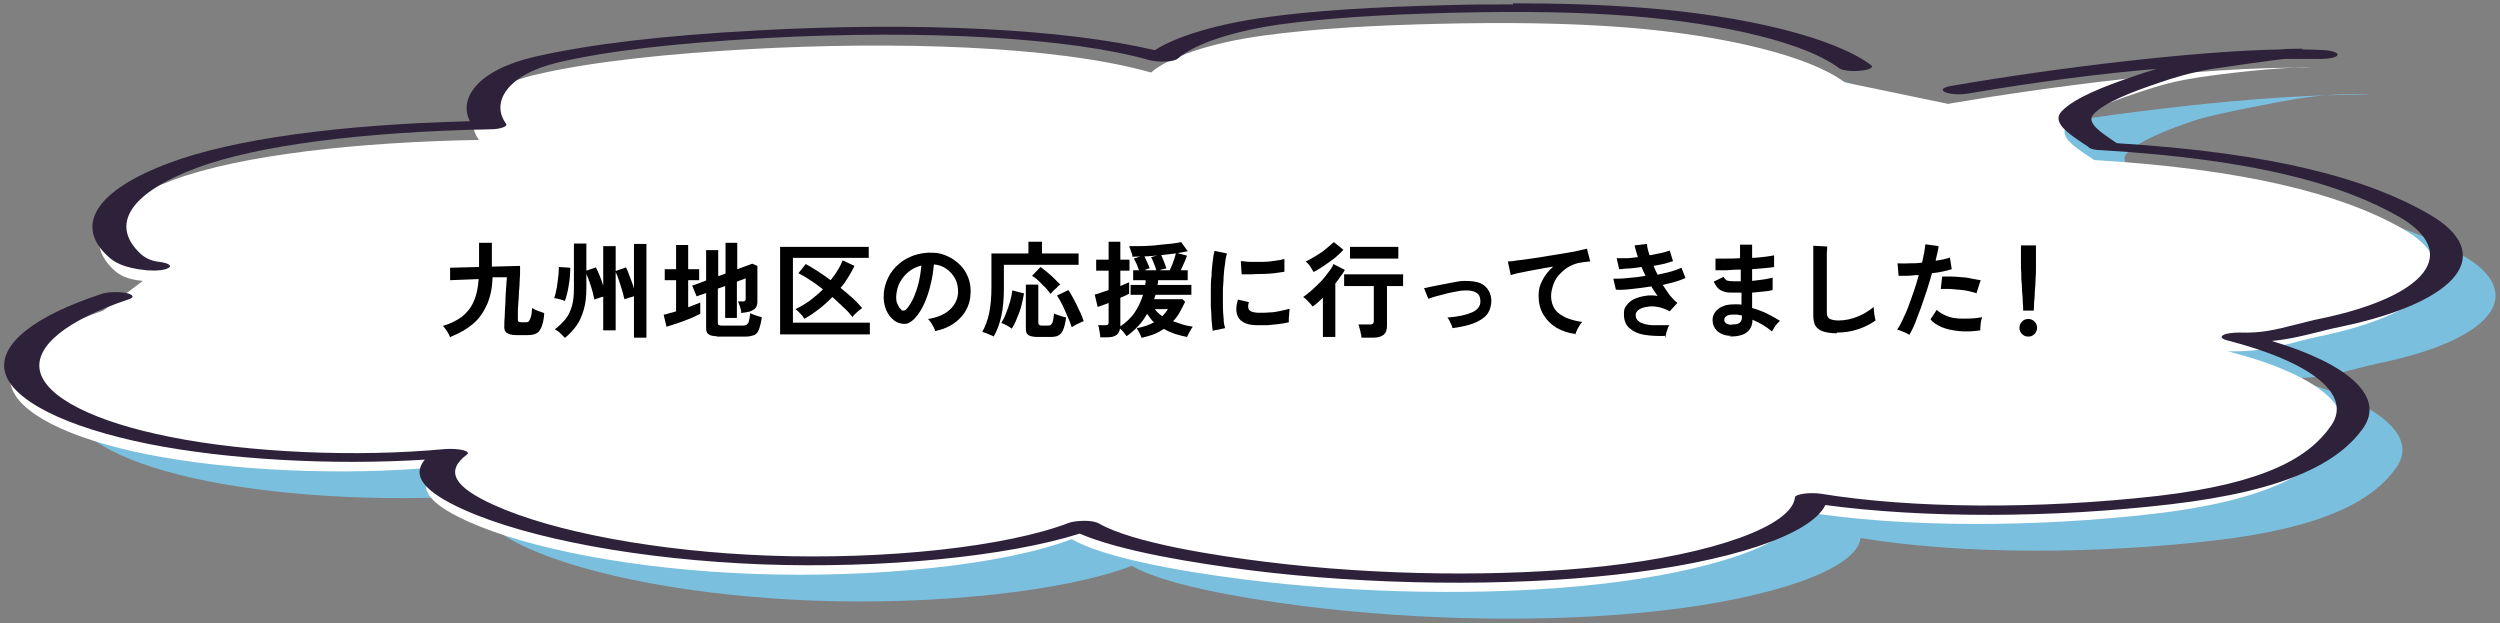 <?xml version="1.0" encoding="UTF-8"?>
<svg id="_レイヤー_1" xmlns="http://www.w3.org/2000/svg" version="1.1" viewBox="0 0 682.6 170.1">
  <rect x="0" y="0" width="682.6" height="170.1" fill="#808080" stroke="none"/>
  <!-- Generator: Adobe Illustrator 29.6.0, SVG Export Plug-In . SVG Version: 2.1.1 Build 207)  -->
  <defs>
    <style>
      .st0 {
        fill: #fff;
      }

      .st1 {
        fill: #2e213a;
      }

      .st2 {
        fill: #7bbfdf;
      }
    </style>
  </defs>
  <g>
    <path class="st2" d="M548.6,35.7c25.1-4.3,68.8-10.3,98.8-9.8-6.9-.5-14.4.1-20.4,1.1-6,1-23.1,4.3-27.5,5.8-8.1,2.7-15.5,5.7-18.7,9-2.8,2.9,3.3,6.4,7.4,9.2,40.1,2.4,67.2,9,84.3,18.8,17.1,9.8,9.5,22.6-22.6,29.3-8.6,1.8-14.3,4.4-25.3,4.1,24.3,6.2,35.8,15.6,29.8,24.3-6,8.7-18.9,16.5-50,20.1-31.1,3.6-67.7,4-96.4-.7-.9,8.6-24.5,16.5-55,19.9-30.5,3.4-66.3,2.5-96.2-1.2-19.1-2.4-39.1-6.1-47.8-11.1-18.5,7.1-54,10.7-86.7,9.5-32.7-1.2-61.8-6.9-78.3-14.4-10.7-4.9-14.8-9.5-7.8-14.8-26.3,2.5-57.2,1-79.4-3.4-22.2-4.4-35.7-11.6-37.4-18.9-1.7-7.3,8.1-14.6,25.2-20.4l10.8-8.1c-4.4-.4-6.5-1.7-7.8-2.9-9-8.3-3-17.6,15.9-24.6,18.9-7,50.8-10.4,83.7-11-4.2-5.6-.8-14,15.4-17.8,16.2-3.8,37.4-5.8,58.7-7,38.3-2.1,82.9-1.1,109.4,6.4,4.6-4.1,16-8.1,30.7-10.1,14.7-2,31.3-2.8,47.8-3.2,17.2-.4,34.8-.3,51.3,1,27.4,2.2,50.2,7.9,59.6,15l28.4,5.9Z"/>
    <path class="st0" d="M532.2,28.3c25.1-4.3,68.8-10.3,98.8-9.8-6.9-.5-26.9,1.9-32.9,3-6,1-10.6,2.5-15,4-8.1,2.7-15.5,5.7-18.7,9-2.8,2.9,3.3,6.4,7.4,9.2,40.1,2.4,67.2,9,84.3,18.8,17.1,9.8,9.5,22.6-22.6,29.3-8.6,1.8-14.3,4.4-25.3,4.1,24.3,6.2,35.8,15.6,29.8,24.3-6,8.7-18.9,16.5-50,20.1-31.1,3.6-67.7,4-96.4-.7-.9,8.6-24.5,16.5-55,19.9-30.5,3.4-66.3,2.5-96.2-1.2-19.1-2.4-39.1-6.1-47.8-11.1-18.5,7.1-54,10.7-86.7,9.5-32.7-1.2-61.8-6.9-78.3-14.4-10.7-4.9-14.8-9.5-7.8-14.8-26.3,2.5-57.2,1-79.4-3.4-22.2-4.4-35.7-11.6-37.4-18.9-1.7-7.3,8.1-14.6,25.2-20.4l10.8-8.1c-4.4-.4-6.5-1.7-7.8-2.9-9-8.3-3-17.6,15.9-24.6,18.9-7,50.8-10.4,83.7-11-4.2-5.6-.8-14,15.4-17.8,16.2-3.8,37.4-5.8,58.7-7,38.3-2.1,82.9-1.1,109.4,6.4,4.6-4.1,16-8.1,30.7-10.1,14.7-2,31.3-2.8,47.8-3.2,17.2-.4,34.8-.3,51.3,1,27.4,2.2,50.2,7.9,59.6,15l28.4,5.9Z"/>
    <g>
      <path class="st1" d="M413.1,1.2c-5.6,0-11.5,0-17.8.2-20.6.5-36.4,1.5-49.5,3.3-13.2,1.8-24.4,5.1-30.5,9-24.6-5.8-64.4-7.8-108.4-5.4-26.2,1.4-46.1,3.8-60.9,7.2-16,3.7-20.8,11.6-17.7,17.6-35.8.9-64.8,4.9-82.1,11.4-19.9,7.4-26.1,17-16.6,25.6,1.4,1.3,4,3.1,10.5,3.7,2.4.2,5,0,6-.7.9-.6-.2-1.3-2.6-1.6-2-.2-3.6-.9-5-2.1-8.7-8-3-16.8,15.3-23.6,16.5-6.1,45-9.8,80.2-10.5,1.3,0,2.5-.2,3.3-.5.8-.3,1.1-.6.9-1-4.2-5.6-.1-13.3,14-16.7,13.5-3.2,32-5.3,56.6-6.7,44-2.4,83.3-.1,105,6,1.1.3,2.8.5,4.4.4,1.6,0,2.9-.4,3.4-.8,4.4-4,15.3-7.6,28.4-9.4,12-1.6,26.6-2.6,46-3.1,20-.5,35.8-.2,49.6.9,26,2.1,47.7,7.5,56.5,14.2.8.6,3.5,1,5.9.7,2.4-.2,3.7-.9,2.9-1.5-9.8-7.4-33.8-13.5-62.6-15.7-10.5-.8-21.9-1.2-35.2-1.2Z"/>
      <path class="st1" d="M628.7,13.3c-2,0-4.1,0-6.1.2-22.7.4-60.7,4.9-90.1,10-2.1.4-2.7,1.1-1.3,1.7,1.4.6,4.3.7,6.4.3,18.8-3.2,35.8-5.4,51.3-6.7-2.4.7-4.6,1.4-6.5,2.1-7.7,2.6-16,5.8-19.5,9.5-2.8,3,1.9,6.1,6.1,8.9.5.3,1,.6,1.4,1,.5.4,1.8.7,3.3.7,42,2.5,65.7,9.3,81.2,18.1,17.1,9.8,8,21.8-21.3,27.9-2.5.5-4.6,1.1-6.7,1.6-5.8,1.5-9.6,2.4-15.3,2.2-1.9,0-3.8.2-4.6.7-.8.5-.4,1,1,1.4,23.4,6,34.3,14.9,28.5,23.3-5.8,8.4-17.4,15.7-47.3,19.2-32.6,3.7-67,3.5-92.1-.6-1.4-.2-3.2-.2-4.6,0-1.5.2-2.4.6-2.4,1-.8,7.8-22.3,15.5-52.1,18.8-27.5,3-62.1,2.6-92.4-1.2-13-1.6-36.3-5.1-45.6-10.5-.7-.4-2.1-.7-3.8-.7-1.7,0-3.3.2-4.2.5-17.1,6.6-50.1,10.2-82.2,9-29.9-1.1-58.6-6.4-74.9-13.8-11.1-5-13.4-9.3-7.4-13.8.6-.4.1-.9-1.1-1.2-1.3-.3-3.1-.4-4.8-.3-24.2,2.3-53.7,1-75.1-3.3-20.7-4.1-34-10.8-35.6-18-1.5-6.8,7.3-13.9,24.3-19.6,1.6-.5,1.2-1.3-.8-1.7-2-.4-4.9-.3-6.5.2C9.2,86.3-.3,94,1.3,101.4c1.8,7.8,16.4,15.2,39.2,19.8,21.5,4.3,50.3,5.9,75.5,4.3-3.7,4.4-.3,8.7,10.5,13.6,18,8.1,48.5,13.7,81.6,15,32.9,1.2,66.7-2.1,86.7-8.4,11.1,4.8,31,8,46.5,10,32.7,4.1,70,4.5,99.9,1.2,31.1-3.4,53.3-10.9,57.2-19,26.9,3.6,61.6,3.6,94.2-.2,32.6-3.8,46.3-11.8,52.7-20.9,5.8-8.4-3.7-17.3-25-23.7,5.1-.5,9.2-1.6,12.9-2.5,1.9-.5,3.9-1,6-1.4,32.4-6.8,42.7-20,23.9-30.8-16.4-9.4-41.4-16.6-85.1-19.3-.2-.1-.4-.3-.6-.4-3.7-2.5-7.9-5.2-5.8-7.5,3.1-3.3,10.8-6.2,17.9-8.6,3.8-1.3,8.3-2.7,13.9-3.7,2.6-.4,17.8-2.6,20.4-2.8,3.3,0,6.5,0,9.6,0,2.4,0,4.5-.4,4.8-1,.4-.6-1.1-1.2-3.4-1.4-2-.1-4.1-.2-6.2-.2Z"/>
    </g>
  </g>
  <g>
    <path d="M122.9,92.1c-.1-.3-.3-.7-.5-1.1-.2-.4-.5-.8-.8-1.2-.3-.4-.5-.7-.7-.8,2.1-.6,3.8-1.5,5.2-2.5,1.4-1.1,2.5-2.5,3.2-4.1.8-1.7,1.2-3.7,1.4-6.2l-7.8.3v-3.4c0,0,7.9-.2,7.9-.2v-6.6h3.5v6.5l7.7-.2c0,.2,0,.6,0,1.3,0,.7,0,1.6-.1,2.6,0,1-.1,2.1-.2,3.2,0,1.1-.1,2.2-.2,3.3s-.1,2-.1,2.7c0,.8,0,1.3,0,1.5,0,.3,0,.5.2.6.1.1.4.2.8.2h1c.4,0,.7,0,.9-.2.2-.2.4-.5.6-1.1.2-.5.3-1.4.4-2.6.5.3,1,.6,1.6.8.6.2,1.2.4,1.7.6-.1,1.7-.4,3-.8,3.9-.4.9-.9,1.5-1.5,1.7-.6.3-1.4.4-2.3.4h-3c-1.2,0-2-.2-2.6-.6-.6-.4-.8-1.1-.7-2.1,0-.6,0-1.4.1-2.3,0-.9.1-2.2.2-4,0-1.7.2-4,.4-6.8h-3.9c-.1,2.9-.6,5.3-1.5,7.4-.9,2-2.1,3.8-3.7,5.2-1.6,1.4-3.6,2.6-6.1,3.6Z"/>
    <path d="M154.3,82.2c-.4-.2-.8-.3-1.5-.5-.6-.2-1.1-.2-1.5-.3.2-.5.4-1.1.5-1.8.2-.7.3-1.5.4-2.3.1-.8.2-1.6.3-2.4,0-.8.1-1.5.1-2l3.1.2c0,.6,0,1.4-.1,2.2,0,.8-.2,1.7-.3,2.5-.1.9-.3,1.7-.5,2.5-.2.8-.4,1.4-.6,2ZM154.2,92.2c-.3-.3-.7-.7-1.2-1.2-.5-.5-1-.8-1.5-1.1,1.2-.9,2.2-1.9,3-2.9.8-1,1.3-2.2,1.7-3.6.4-1.4.5-3,.5-5v-11.9h3.4v7.4l2.6-.9c.3.5.6,1.3,1,2.2.4.9.7,1.9,1,2.8v-10.8h3.4v6.8l2.8-1c.2.4.5.9.7,1.6.3.7.5,1.4.8,2.1.3.7.5,1.4.7,2.1v-12.2h3.4v25.6h-3.4v-11.3c-.4.1-.9.3-1.4.4-.5.2-.9.3-1.2.4-.1-.4-.3-1-.4-1.6-.2-.6-.4-1.3-.6-2-.2-.7-.5-1.4-.7-2.1-.2-.7-.5-1.2-.7-1.7v15.9h-3.4v-9.2c-.4.1-.8.2-1.3.4-.4.1-.8.3-1.1.4-.1-.5-.3-1.2-.5-2.1-.2-.8-.5-1.7-.8-2.6-.3-.9-.6-1.6-.9-2.3v3.8c0,2.3-.2,4.2-.7,5.9-.5,1.7-1.1,3.2-2,4.4-.9,1.3-2,2.4-3.2,3.4Z"/>
    <path d="M182,89.3l-.8-3.4c.5,0,1-.2,1.6-.4.6-.1,1.2-.3,1.8-.5v-8.5h-3.1v-3h3.1v-6.6h3.3v6.6h3v3h-3v7.4c.6-.2,1.2-.5,1.8-.7.6-.2,1-.4,1.5-.6v3.1c-.5.2-1.1.5-1.9.9-.8.3-1.6.7-2.5,1-.9.3-1.8.7-2.6.9-.8.3-1.6.5-2.2.7ZM195.8,91.8c-1.1,0-1.9-.2-2.3-.5-.5-.3-.7-.9-.7-1.7v-9.6l-2.6.9-1.2-2.9,3.8-1.4v-8.3h3.3v7.1l2-.7v-8.4h3.2v7.2l4.1-1.5,1.4.6v9.8c0,.7-.2,1.3-.5,1.7-.4.4-.9.7-1.7,1-.3,0-.6.1-1,.2-.4,0-.8.1-1.2.2,0-.6-.2-1.3-.4-1.9-.2-.6-.4-1-.5-1.3h1.2c.3,0,.6,0,.7-.2.2-.1.2-.3.2-.6v-5.5l-2.4.9v9.9h-3.2v-8.7l-2,.7v9.3c0,.3,0,.5.2.6.1.1.4.2.8.2h5.7c.5,0,.9,0,1.2-.3.3-.2.5-.5.6-1,.1-.5.3-1.2.3-2.1.4.2.9.4,1.5.6.6.2,1.2.4,1.7.5-.2,1.5-.5,2.6-.8,3.4-.3.8-.8,1.3-1.3,1.5-.6.2-1.3.4-2.2.4h-8.1Z"/>
    <path d="M213,91.3v-23.9h24.2v3h-20.7v17.7h21v3.2h-24.4ZM219.6,87c-.2-.4-.6-.9-1.1-1.4s-.9-.9-1.3-1.2c1.3-.6,2.6-1.4,3.9-2.3,1.3-1,2.5-2,3.6-3.1-1.2-.9-2.3-1.8-3.5-2.5-1.1-.8-2.2-1.4-3.2-1.9l2-2.5c1,.5,2,1.2,3.2,1.9,1.2.8,2.4,1.6,3.6,2.5.7-.9,1.4-1.8,1.9-2.7.6-.9,1-1.8,1.4-2.7l3.2,1.5c-.5,1.1-1.1,2.1-1.7,3.1-.6,1-1.3,2-2.1,2.9,1.1.9,2.2,1.8,3.2,2.7,1,.9,1.9,1.9,2.7,2.8-.2.2-.5.4-.9.7-.3.3-.7.6-1,.9-.3.3-.6.6-.7.9-.7-.9-1.5-1.8-2.5-2.7-1-.9-2-1.9-3-2.8-1.2,1.2-2.4,2.3-3.7,3.3-1.3,1-2.6,1.9-3.9,2.6Z"/>
    <path d="M255.3,90.4c0-.3-.2-.7-.4-1.1-.2-.4-.5-.8-.7-1.2-.3-.4-.5-.7-.8-1,2.6-.4,4.6-1.3,6-2.6,1.4-1.3,2.1-2.9,2.2-4.6,0-1.4-.2-2.7-.8-3.8-.6-1.1-1.4-2-2.4-2.7-1-.7-2.1-1.1-3.4-1.2-.2,1.8-.4,3.6-.9,5.4-.4,1.9-1,3.6-1.7,5.2-.7,1.6-1.6,3-2.6,4.1-.8.8-1.5,1.3-2.3,1.5-.7.1-1.5,0-2.3-.3-.8-.3-1.5-.9-2.1-1.6-.6-.7-1.1-1.6-1.4-2.6-.3-1-.5-2.1-.4-3.3,0-1.7.5-3.3,1.2-4.8.7-1.4,1.7-2.7,2.9-3.7,1.2-1.1,2.6-1.8,4.2-2.4,1.6-.5,3.3-.8,5.1-.7,1.5,0,2.8.4,4.1,1s2.4,1.4,3.4,2.4c1,1,1.7,2.2,2.2,3.5.5,1.3.7,2.8.6,4.3-.1,2.6-1.1,4.8-2.8,6.6-1.7,1.8-4,3-6.9,3.6ZM246,84.6c.2.2.4.2.7.2s.5-.1.7-.3c.7-.7,1.3-1.7,1.9-2.9.6-1.3,1.1-2.7,1.5-4.3.4-1.6.6-3.2.8-4.8-1.3.3-2.5.9-3.5,1.7-1,.8-1.8,1.8-2.4,2.9-.6,1.1-.9,2.4-1,3.7,0,.9,0,1.7.4,2.3.3.7.6,1.2,1.1,1.5Z"/>
    <path d="M271.3,91.9c-.2-.2-.6-.3-1-.5-.4-.2-.8-.3-1.2-.5-.4-.1-.7-.2-.9-.3.8-1.4,1.5-3.2,1.9-5.2.4-2,.6-4.3.6-6.9v-9.3h10.1v-3.2h3.7v3.2h10v3.1h-20.4v6.3c0,2.9-.2,5.5-.7,7.7-.5,2.2-1.2,4.1-2.1,5.6ZM276.2,89.7c-.4-.3-.8-.6-1.4-.9-.6-.3-1-.5-1.4-.6.4-.7.9-1.6,1.3-2.7.4-1,.8-2.1,1.1-3.2.3-1.1.5-2.1.6-3l3.2.8c-.2,1-.4,2.1-.7,3.3-.3,1.2-.7,2.3-1.2,3.4-.4,1.1-.9,2.1-1.4,2.9ZM283.2,92c-1.1,0-1.9-.2-2.4-.5-.5-.3-.7-.9-.7-1.7v-12.1h3.4v10.4c0,.5.3.8.9.8h1.6c.4,0,.8,0,1-.3.2-.2.4-.5.5-1,.1-.5.2-1.1.3-2,.2.1.6.3,1,.4.4.1.8.3,1.2.4.4.1.8.2,1.1.3-.2,1.5-.5,2.6-.8,3.3-.3.8-.8,1.3-1.3,1.6-.5.3-1.3.4-2.2.4h-3.6ZM286.8,80.2c-.4-.5-.8-1.1-1.4-1.7-.6-.6-1.2-1.2-1.8-1.8-.6-.6-1.2-1-1.8-1.4l2.3-2.4c.5.4,1.1.8,1.8,1.4.6.5,1.3,1.1,1.9,1.7.6.6,1.2,1.2,1.7,1.7-.3.2-.6.4-.9.8-.3.3-.7.6-1,.9-.3.3-.5.6-.7.8ZM292.6,89.3c-.3-1-.7-2-1.2-3.1-.5-1.1-.9-2.1-1.4-3.1-.5-1-1-1.8-1.4-2.4l3.1-1.5c.4.5.7,1.1,1.1,1.8.4.7.8,1.5,1.2,2.3.4.8.7,1.6,1.1,2.3.3.8.6,1.5.8,2.1-.4.1-.9.4-1.6.7-.6.3-1.2.6-1.6.9Z"/>
    <path d="M311.7,92.3c0-.2-.2-.5-.3-.8-.2-.3-.3-.7-.5-1-.2-.3-.4-.6-.5-.9,1.8-.3,3.4-.9,4.7-1.6-.4-.3-.7-.7-1-1.1-.3-.4-.6-.8-.9-1.2-.7,1.2-1.5,2.4-2.5,3.4-.9,1-2,1.9-3.1,2.7-.2-.3-.5-.7-.8-1.1-.3-.4-.7-.7-1-1-.2,1.6-1.3,2.4-3.5,2.4h-1.9c0-.3,0-.7-.1-1.1,0-.4-.2-.8-.2-1.2,0-.4-.2-.7-.3-1h1.9c.4,0,.7,0,.8-.2.2-.1.2-.4.2-.7v-5.2c-.6.3-1.3.5-1.8.7-.6.2-1,.4-1.2.4l-.8-3.4c.5,0,1-.3,1.7-.5.7-.2,1.4-.5,2.1-.7v-5.3h-3.4v-3h3.4v-4.9h3.2v4.9h2.5v3h-2.5v4.2c.5-.2,1-.4,1.4-.6.4-.2.7-.3,1-.4v3.1c-.2.1-.6.3-1,.5-.4.2-.9.4-1.4.6v7.8c1.5-1,2.8-2.2,3.8-3.6,1-1.5,1.8-3.1,2.4-5h-3.4v-2.7h4c0-.2,0-.4.1-.6,0-.2,0-.4,0-.7h-3.4v-2.7h1.6c-.2-.5-.4-1-.6-1.6-.3-.6-.5-1.1-.8-1.6l2.7-.9c.2.3.4.7.6,1.2.2.4.4.9.6,1.3s.3.8.4,1.1c-.4,0-.9.2-1.4.5h3.2c-.1-.5-.3-1.1-.6-1.8-.3-.7-.5-1.3-.8-1.8l2.7-.7c.2.5.5,1.1.8,1.9.3.8.5,1.4.7,1.9-.2,0-.6.1-.9.2-.4,0-.7.2-1,.3h2.8c.2-.5.4-1,.7-1.6.2-.6.4-1.2.6-1.7.2-.6.3-1.1.4-1.5l3,.8c-.2.6-.4,1.2-.8,2-.3.7-.6,1.4-.9,2h1.9v2.7h-8.1c0,.5,0,.9-.2,1.3h9.3v2.7h-9.8c0,.2-.1.4-.2.6,0,.2-.1.4-.2.6h7.8l.7.7c-.5,1-1,2-1.5,2.9-.5.9-1.1,1.7-1.8,2.4.8.3,1.7.6,2.6.9s1.8.4,2.8.6c-.2.2-.4.6-.6.9-.2.4-.4.7-.6,1.1-.2.4-.3.6-.4.8-1.1-.2-2.1-.5-3.2-.8-1.1-.4-2.1-.8-3.1-1.4-.8.5-1.6,1-2.6,1.4-1,.4-2.1.7-3.3,1ZM309.2,70c0-.4-.2-.9-.4-1.4-.2-.6-.3-1-.5-1.4.6,0,1.5,0,2.4,0,1,0,2,0,3.1-.1,1.1,0,2.2-.2,3.3-.3,1.1-.1,2.1-.2,3.1-.3.9-.1,1.7-.3,2.3-.4l1.8,2.5c-.9.2-2.1.4-3.4.6-1.3.2-2.7.3-4.2.5-1.5.1-2.8.3-4.2.3-1.3,0-2.5.1-3.4.1ZM317.3,86.4c.6-.6,1.1-1.2,1.6-2h-3.6c.6.8,1.3,1.4,2.1,2Z"/>
    <path d="M331.1,90.3c-.1-.8-.2-1.7-.3-2.9,0-1.1-.1-2.4-.2-3.7,0-1.3,0-2.7,0-4.2,0-1.4,0-2.8.2-4.2,0-1.4.2-2.6.3-3.8.1-1.2.3-2.2.5-3l3.4.7c-.2.7-.4,1.6-.5,2.7-.2,1.1-.3,2.3-.4,3.6,0,1.3-.2,2.7-.2,4,0,1.4,0,2.7,0,4,0,1.3.1,2.5.2,3.5,0,1.1.2,1.9.4,2.6l-3.4.7ZM343.3,88.8c-3.3,0-5.2-1.2-5.6-3.2-.1-.5-.2-1.1-.1-1.7,0-.6.2-1.3.4-2.1l3,.7c-.1.4-.2.7-.2,1,0,.3,0,.5.1.8.2.7,1.3,1.1,3,1.1.9,0,1.8,0,2.8-.1,1,0,1.9-.2,2.9-.4.9-.2,1.8-.4,2.5-.6,0,.3,0,.6-.1,1.1,0,.5,0,.9-.1,1.4,0,.5,0,.9,0,1.2-.9.2-1.9.4-2.9.5-1,.1-2,.2-3,.3-1,0-1.9,0-2.7,0ZM339,74.8l-.2-3.5c.7,0,1.6.2,2.7.2,1,0,2.1,0,3.3,0,1.1,0,2.2-.1,3.3-.3,1-.1,1.9-.3,2.6-.5v3.5c-.9.1-1.8.3-2.8.4-1,.1-2.1.2-3.1.2s-2.1,0-3.1.1c-1,0-1.8,0-2.6,0Z"/>
    <path d="M361.2,92.1v-10.8c-.5.5-1,.9-1.4,1.3-.5.4-.9.8-1.4,1.1-.3-.4-.7-.9-1.2-1.4-.5-.5-.9-.9-1.4-1.2.7-.5,1.5-1.1,2.3-1.8.8-.7,1.6-1.5,2.4-2.3.8-.8,1.5-1.7,2.1-2.5.6-.8,1.2-1.6,1.5-2.4l3.1,1.6c-.3.6-.7,1.2-1.2,1.8-.4.6-.9,1.3-1.4,1.9v14.6h-3.4ZM358.6,74.2c-.2-.4-.5-.9-.9-1.5-.4-.6-.8-1-1.2-1.3.9-.4,1.9-1,2.9-1.6,1-.6,1.9-1.2,2.7-1.9.8-.7,1.5-1.3,2.1-1.8l2.6,2.1c-.6.7-1.4,1.4-2.3,2.2-.9.7-1.9,1.4-2.9,2.1-1,.7-1.9,1.2-2.8,1.7ZM371.7,92.1c0-.3,0-.7-.2-1.2,0-.4-.2-.9-.3-1.3-.1-.4-.2-.8-.3-1h3c.4,0,.7,0,.9-.2.2-.1.3-.4.3-.8v-9.5h-8.1v-3.2h16.1v3.2h-4.4v10.9c0,1.1-.3,1.9-.9,2.4-.6.5-1.6.8-2.8.8h-3.2ZM368.6,70.6v-3.2h13.2v3.2h-13.2Z"/>
    <path d="M396.6,89.6c-.1-.5-.3-1-.6-1.5-.2-.6-.5-1-.8-1.4,2.8-.2,5.1-.7,6.7-1.4,1.6-.7,2.4-1.8,2.3-3.2,0-2-1.5-2.9-4.3-2.8-.6,0-1.4.1-2.3.3-.9.2-1.8.3-2.8.6-.9.2-1.8.5-2.7.7-.8.2-1.6.5-2.1.7,0,0,0-.2-.2-.5-.1-.3-.3-.6-.4-1-.2-.4-.3-.7-.4-1-.1-.3-.2-.4-.2-.4.6-.1,1.3-.3,2.3-.5,1-.2,2-.4,3.1-.6,1.1-.2,2.1-.4,3.1-.6,1-.2,1.8-.3,2.5-.3,2.5,0,4.3.3,5.5,1.3,1.2,1,1.8,2.3,1.9,4,0,1.5-.4,2.8-1.2,3.9-.9,1-2.1,1.8-3.7,2.4-1.6.6-3.5,1-5.7,1.3Z"/>
    <path d="M430.3,91.2c-2-.2-3.7-.8-5.3-1.7-1.5-.9-2.7-2.1-3.6-3.6-.9-1.5-1.3-3.2-1.3-5.1s.3-2.8,1-4.2c.7-1.4,1.7-2.7,3-3.8-1.5.2-3,.5-4.6.8-1.5.3-2.9.5-4.1.8-1.2.2-2.2.5-2.9.7l-.8-3.7c.6,0,1.5-.1,2.6-.3,1.1-.1,2.4-.3,3.8-.5,1.4-.2,2.9-.4,4.4-.7,1.5-.2,3-.5,4.4-.7,1.4-.2,2.7-.5,3.8-.7,1.1-.2,2-.5,2.6-.6l.9,3.5c-.3,0-.6,0-1.1.1-.4,0-.9.1-1.5.2-1,.1-2,.5-3,1-1,.5-1.8,1.2-2.6,2-.8.8-1.4,1.7-1.8,2.8-.4,1.1-.7,2.2-.7,3.4s.4,2.7,1.1,3.6c.7,1,1.8,1.7,3.1,2.3,1.3.5,2.7.9,4.3,1.1-.3.3-.6.7-.8,1.1-.3.4-.5.9-.7,1.3-.2.4-.3.8-.4,1.1Z"/>
    <path d="M455,91.7c-2.3.1-4.4,0-6.1-.3-1.8-.3-3.1-1-4.1-1.9-1-.9-1.4-2.2-1.4-3.7s.2-1.7.7-2.4c.5-.7,1.2-1.3,2-1.7.9-.4,1.8-.7,3-.9,1.1-.2,2.3-.2,3.5,0-.3-.4-.6-.8-.9-1.3-.3-.4-.6-.9-.8-1.3-1.8.3-3.5.5-5.3.7-1.7.2-3.2.3-4.4.2l-.7-3c1.1,0,2.4,0,4-.2,1.6-.1,3.2-.3,4.8-.6-.4-.8-.8-1.6-1.1-2.4-1.1.2-2.3.3-3.3.4-1.1,0-2,.2-2.8.2l-.7-3c.8,0,1.7,0,2.7,0,1,0,2-.2,3.1-.3-.4-1.2-.7-2.3-.9-3.2l3.4-.4c0,.9.3,1.9.7,3.1,1.1-.2,2.1-.4,3.1-.6,1-.2,1.8-.5,2.4-.7l.9,2.9c-.6.2-1.4.4-2.3.7-.9.2-1.9.4-3,.6.2.4.3.8.5,1.2.2.4.4.8.6,1.2,1.4-.3,2.7-.6,3.8-.9s2.1-.7,2.7-1l1.1,2.8c-.7.3-1.6.7-2.7,1-1.1.3-2.2.6-3.5.9.6,1,1.3,1.9,1.9,2.8.7.8,1.4,1.6,2.1,2.1l-2.1,2.3c-1.1-.6-2.2-1-3.3-1.2-1.1-.2-2.1-.2-3,0-.9.1-1.6.4-2.2.8-.5.4-.8.8-.8,1.4,0,.9.4,1.5,1.2,2,.8.4,1.9.7,3.3.8,1.4,0,3,0,4.7,0-.2.3-.4.6-.5,1.1-.2.4-.3.9-.4,1.3-.1.4-.2.8-.2,1.1Z"/>
    <path d="M472.7,91.7c-1.6,0-2.9-.5-3.8-1.3-.9-.8-1.3-1.9-1.3-3.1,0-.8.3-1.6.8-2.2.5-.6,1.2-1.2,2.1-1.5.9-.4,2-.5,3.2-.5.3,0,.6,0,.9,0,.3,0,.6,0,.9.1v-3.3c-.4,0-.7,0-1.1,0h-1c-1.1,0-2,0-2.7-.3-.7-.2-1.2-.5-1.6-.9-.4-.4-.8-1-1.2-1.8l2.7-1.3c.3.5.6.8.9,1,.4.1,1,.2,1.9.2s.6,0,.9,0,.6,0,1,0c0-.5,0-1,0-1.6,0-.5,0-1.1,0-1.6-1.4,0-2.7.1-4,.2-1.2,0-2.2,0-2.9,0v-3.2c.5,0,1.5,0,2.7,0,1.3,0,2.6,0,4-.1,0-.7,0-1.3,0-2v-1.7h3.3v1.7c0,.6,0,1.2,0,1.9,1.3,0,2.5-.2,3.6-.3,1.1-.1,1.9-.3,2.4-.4v3.2c-.5.1-1.3.2-2.4.3-1.1.1-2.3.2-3.6.3,0,.5,0,1,0,1.6,0,.5,0,1,0,1.6,1.1-.1,2.2-.3,3.2-.4,1-.2,1.8-.3,2.4-.5v3.4c-.7.2-1.5.3-2.5.4-1,.1-2,.2-3.1.3,0,.8,0,1.5,0,2.2,0,.7,0,1.4,0,2,1.4.4,2.8.9,4,1.5,1.3.6,2.4,1.3,3.6,2-.2.2-.5.5-.8.8-.3.4-.6.7-.8,1.1-.2.4-.4.7-.6,1-1.6-1.4-3.4-2.4-5.3-3.2,0,1.4-.5,2.6-1.5,3.4-1,.8-2.6,1.2-4.8,1.2ZM472.8,88.6c1,0,1.7-.1,2.1-.4.4-.3.7-.8.7-1.3v-.8c-.4,0-.8-.1-1.2-.2-.4,0-.8,0-1.2,0-.8,0-1.4.1-1.8.4-.4.3-.6.6-.6,1,0,.9.7,1.3,2,1.4Z"/>
    <path d="M501.5,91c-1.5,0-2.8-.2-3.7-.5-.9-.3-1.6-.8-2.1-1.5-.4-.7-.6-1.7-.6-3v-18.9l3.8.2c0,.3,0,.9-.1,1.6,0,.8,0,1.6,0,2.5,0,.7,0,1.5,0,2.3,0,.8,0,1.8,0,2.8v8.8c0,.8.2,1.4.7,1.7.5.3,1.3.5,2.5.5,1.9,0,3.6-.4,5.3-1.1,1.7-.7,3.1-1.6,4.3-2.6,0,.4,0,.8.1,1.3,0,.5.1,1,.2,1.4,0,.4.2.8.2,1-1.4,1-3,1.8-4.8,2.4-1.8.6-3.7.9-5.7.9Z"/>
    <path d="M521.3,91.4c-.4-.3-1-.5-1.6-.8-.7-.3-1.3-.5-1.7-.6.5-.7,1-1.6,1.5-2.7.5-1.1,1.1-2.3,1.6-3.7.5-1.3,1-2.8,1.5-4.2s.9-2.9,1.3-4.3c-1.1,0-2.1.2-3.1.2-1,0-1.8,0-2.4,0l-.3-3.4c.8,0,1.8.1,3,0,1.2,0,2.4,0,3.7-.2.2-1,.4-1.9.6-2.8.1-.8.2-1.6.3-2.2l3.6.5c0,.6-.2,1.2-.3,1.8-.2.7-.3,1.4-.5,2.2.8-.1,1.5-.3,2.2-.4.7-.2,1.3-.3,1.7-.5l.5,3.2c-.6.2-1.4.4-2.3.6-.9.2-2,.4-3.1.5-.4,1.5-.9,3.1-1.4,4.7s-1.1,3.1-1.6,4.7c-.6,1.5-1.1,2.9-1.6,4.2-.5,1.3-1.1,2.4-1.6,3.3ZM540.7,90.2c-2.1.3-4,.4-5.8.2-1.8-.2-3.4-.5-4.8-1.1-1.3-.6-2.4-1.3-3-2.1l1.7-2.6c.7.7,1.6,1.2,2.8,1.7s2.6.7,4.3.7c1.6,0,3.4,0,5.3-.4-.2.5-.3,1.1-.4,1.8-.1.7-.1,1.3-.1,1.8ZM539.8,80.1c-.6-.2-1.4-.4-2.2-.6-.8-.2-1.7-.3-2.6-.4-.9,0-1.8-.2-2.7-.2-.9,0-1.7,0-2.4,0l.4-3.4c.7,0,1.5,0,2.4,0,.9,0,1.9.1,2.9.2,1,0,2,.2,2.9.4s1.7.3,2.3.4l-1.1,3.4Z"/>
    <path d="M553.8,91.9c-.7,0-1.2-.2-1.7-.7-.5-.5-.7-1-.7-1.7s.2-1.2.7-1.7c.5-.5,1-.7,1.7-.7s1.2.2,1.7.7c.5.5.7,1.1.7,1.7s-.2,1.2-.7,1.7c-.5.5-1,.7-1.7.7ZM552.4,84.8c0-.6,0-1.4-.1-2.3,0-1-.1-2-.2-3.1,0-1.1-.1-2.2-.2-3.3,0-1.1,0-2-.1-2.9,0-.8,0-1.4,0-1.8v-4.4h4.1v4.4c0,.4,0,1,0,1.8,0,.8,0,1.8-.1,2.9,0,1.1-.1,2.2-.2,3.3,0,1.1-.1,2.2-.2,3.1,0,1-.1,1.7-.1,2.3h-2.8Z"/>
  </g>
</svg>